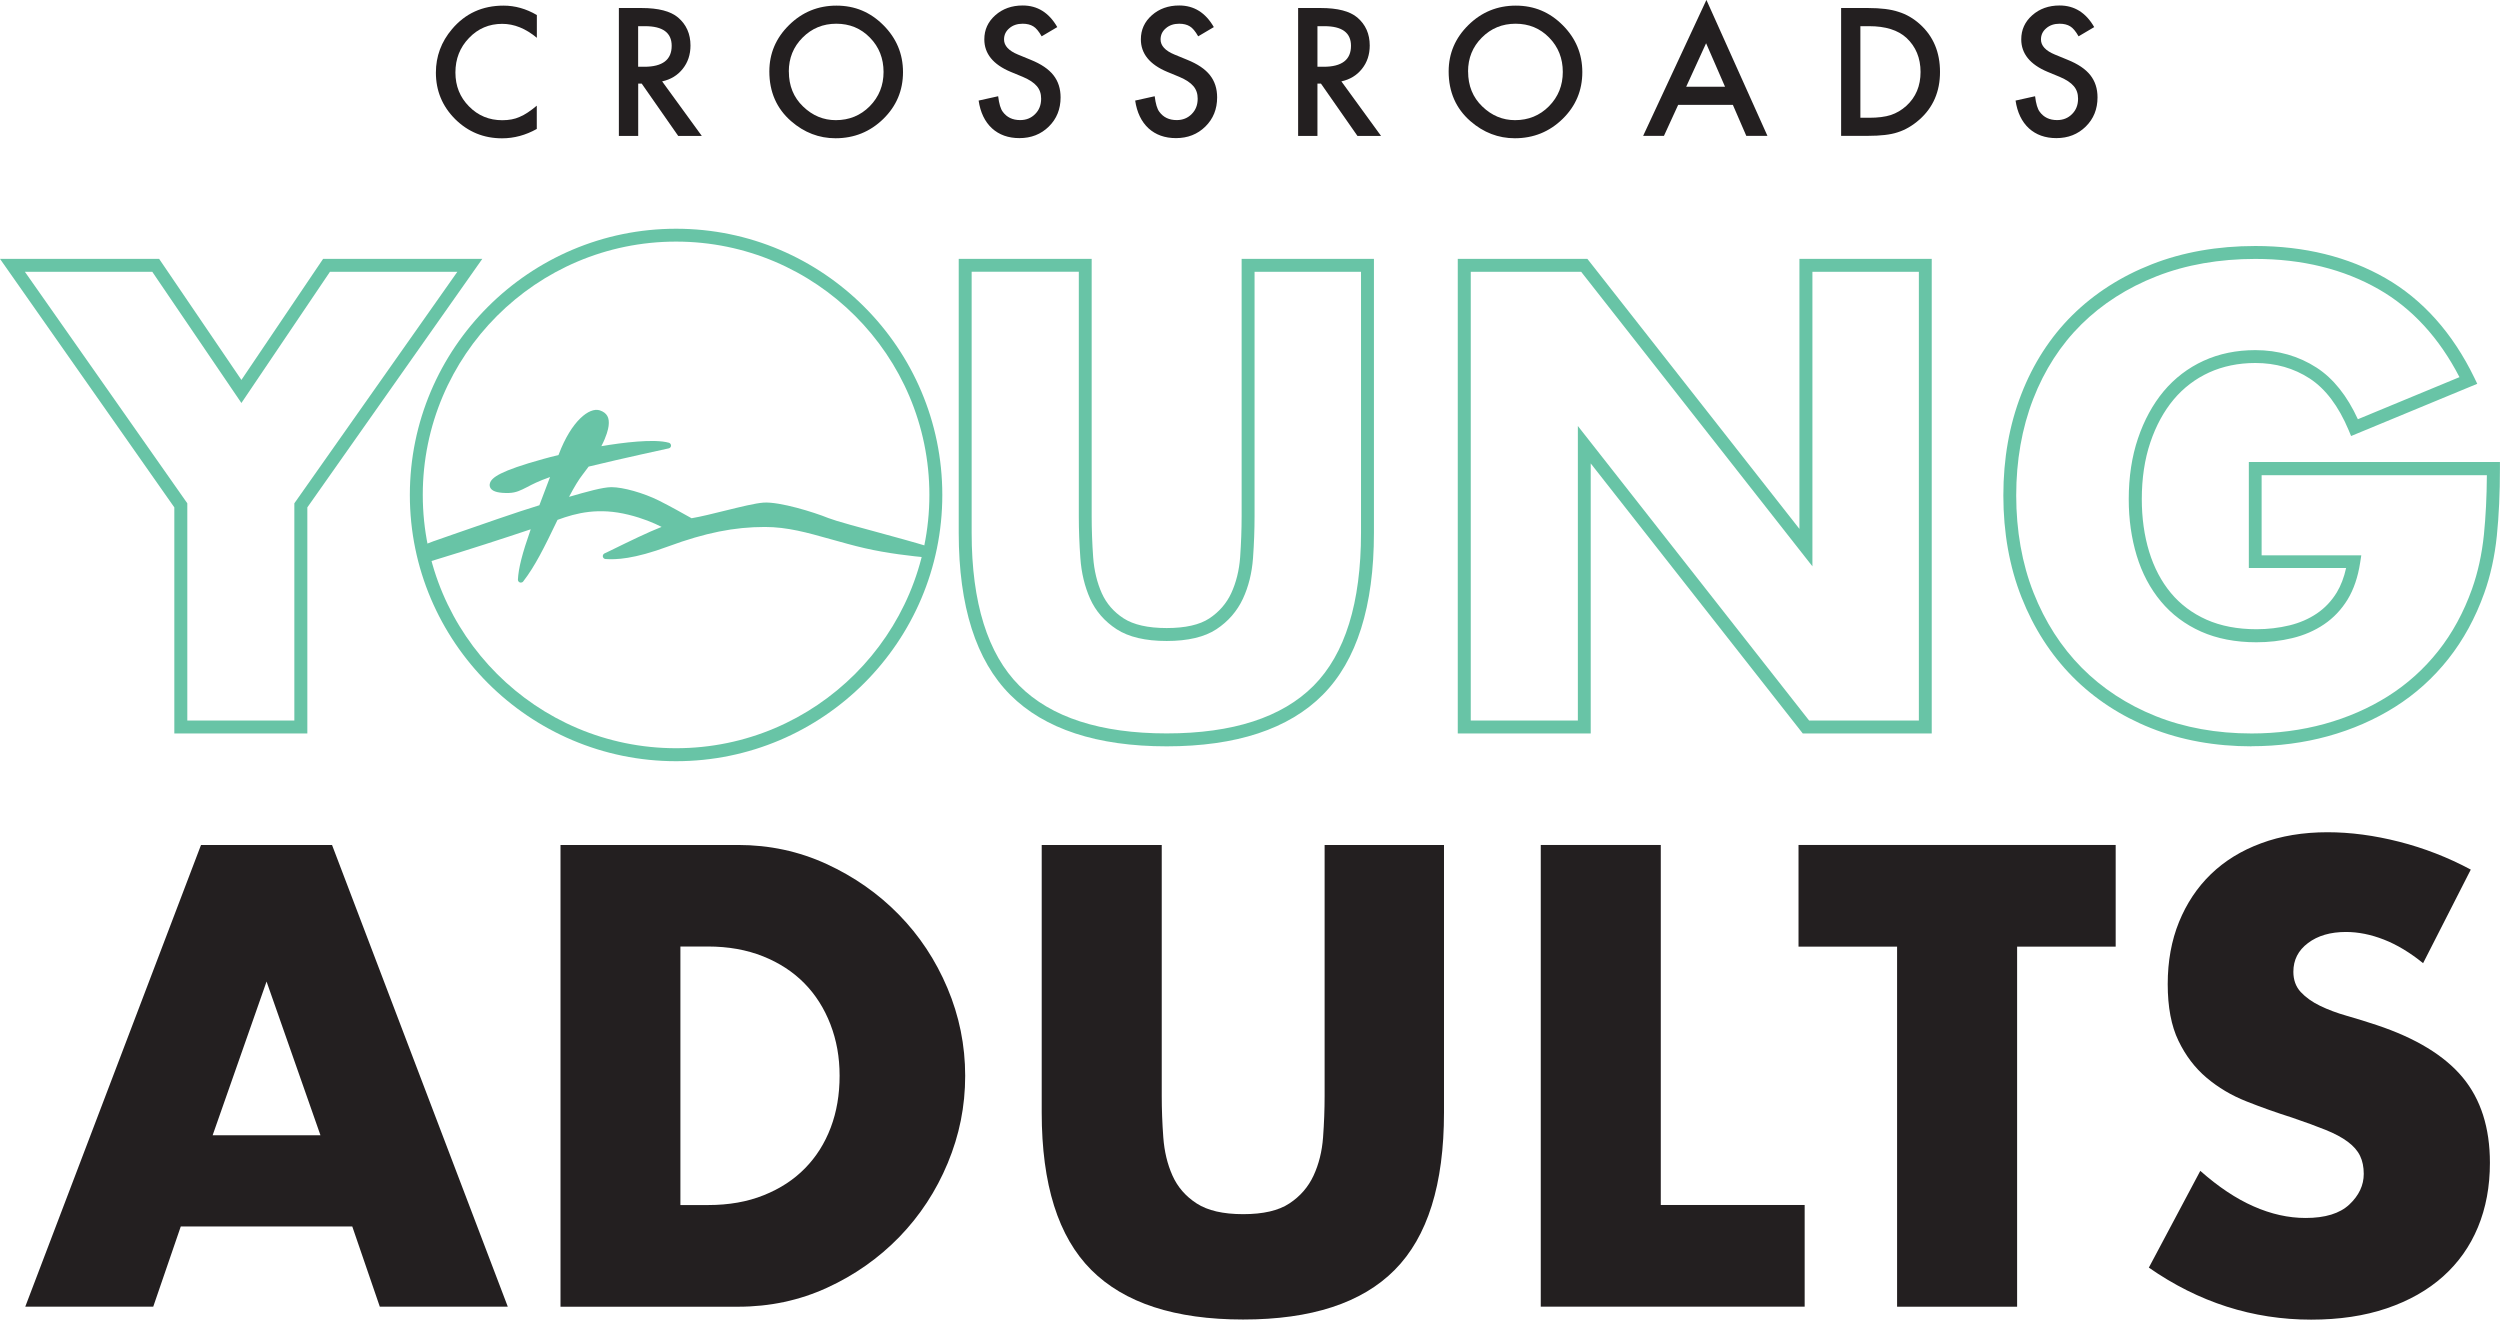 <?xml version="1.0" encoding="UTF-8"?>
<svg id="Layer_2" data-name="Layer 2" xmlns="http://www.w3.org/2000/svg" viewBox="0 0 386.79 204.15">
  <defs>
    <style>
      .cls-1 {
        fill: #231f20;
      }

      .cls-2 {
        fill: #68c4a6;
      }
    </style>
  </defs>
  <g id="Layer_1-2" data-name="Layer 1">
    <g>
      <path class="cls-2" d="M47.54,113.48h-20.57v-34.98L0,40.05h24.62l12.73,18.73,12.64-18.73h24.63l-27.07,38.45v34.98ZM28.97,111.48h16.57v-33.61l25.22-35.82h-19.71l-13.7,20.3-13.79-20.3H3.85l25.13,35.82v33.61Z"/>
      <path class="cls-2" d="M180.5,115.47c-10.77,0-18.92-2.68-24.2-7.97-5.29-5.29-7.97-13.71-7.97-25.05v-42.4h20.57v39.84c0,2.06.08,4.19.23,6.32.15,2.05.6,3.93,1.34,5.58.71,1.58,1.84,2.89,3.37,3.88,1.53.99,3.77,1.5,6.66,1.5s5.1-.5,6.6-1.49c1.51-1,2.65-2.31,3.39-3.9.76-1.65,1.23-3.52,1.38-5.57.15-2.16.23-4.29.23-6.32v-39.84h20.47v42.4c0,11.34-2.66,19.77-7.92,25.05-5.25,5.29-13.38,7.97-24.16,7.97ZM150.33,42.05v40.4c0,10.79,2.48,18.74,7.38,23.64,4.9,4.9,12.56,7.38,22.79,7.38s17.87-2.48,22.74-7.38c4.87-4.9,7.33-12.85,7.33-23.64v-40.4h-16.47v37.84c0,2.08-.08,4.26-.24,6.47-.17,2.29-.69,4.4-1.56,6.27-.9,1.93-2.28,3.52-4.1,4.72-1.83,1.21-4.42,1.82-7.7,1.82s-5.88-.61-7.74-1.82c-1.86-1.21-3.25-2.8-4.11-4.74-.83-1.87-1.34-3.97-1.5-6.26-.16-2.18-.24-4.36-.24-6.47v-37.84h-16.57Z"/>
      <path class="cls-2" d="M298.88,113.48h-19.96l-.3-.38-32.51-41.4v41.78h-20.57V40.05h20.05l.3.38,32.51,41.4v-41.78h20.47v73.43ZM279.89,111.48h16.99V42.05h-16.47v45.57l-35.78-45.57h-17.08v69.43h16.57v-45.57l35.78,45.57Z"/>
      <path class="cls-2" d="M348.37,115.47c-5.66,0-10.9-.95-15.58-2.82-4.69-1.87-8.77-4.55-12.13-7.95-3.36-3.4-6.02-7.53-7.89-12.27-1.87-4.73-2.82-10.04-2.82-15.76s.93-10.92,2.77-15.66c1.84-4.75,4.5-8.87,7.9-12.24,3.4-3.36,7.54-6.02,12.32-7.89,4.77-1.87,10.15-2.82,16-2.82,7.59,0,14.36,1.67,20.11,4.96,5.77,3.31,10.4,8.49,13.76,15.4l.46.96-19.52,8.08-.38-.92c-1.56-3.71-3.58-6.39-6.02-7.98-2.44-1.59-5.27-2.4-8.41-2.4-2.62,0-5.03.5-7.16,1.47-2.12.97-3.97,2.38-5.48,4.18-1.52,1.82-2.74,4.06-3.61,6.64-.88,2.6-1.32,5.55-1.32,8.77,0,2.92.38,5.66,1.14,8.14.75,2.45,1.88,4.6,3.36,6.38,1.47,1.77,3.33,3.16,5.51,4.13,2.2.98,4.8,1.48,7.74,1.48,1.75,0,3.45-.2,5.07-.59,1.58-.38,3.02-1,4.27-1.85,1.23-.83,2.26-1.92,3.07-3.24.64-1.06,1.13-2.33,1.45-3.79h-15.05v-16.4h38.85v1c0,3.8-.16,7.31-.48,10.43-.33,3.17-.98,6.15-1.95,8.86-1.36,3.81-3.23,7.24-5.56,10.18-2.33,2.95-5.11,5.45-8.26,7.43-3.13,1.97-6.62,3.49-10.36,4.52-3.73,1.03-7.71,1.55-11.82,1.55ZM348.94,40.06c-5.59,0-10.73.9-15.27,2.68-4.53,1.77-8.44,4.28-11.65,7.45-3.2,3.17-5.71,7.05-7.45,11.54-1.75,4.51-2.63,9.53-2.63,14.94s.9,10.53,2.68,15.03c1.77,4.49,4.28,8.4,7.45,11.6,3.17,3.2,7.03,5.73,11.46,7.5,4.44,1.78,9.43,2.68,14.83,2.68,3.93,0,7.73-.5,11.29-1.48,3.55-.98,6.86-2.42,9.82-4.29,2.95-1.86,5.56-4.2,7.75-6.97,2.2-2.77,3.96-6.01,5.24-9.61.91-2.56,1.53-5.38,1.84-8.39.28-2.77.44-5.87.46-9.22h-34.85v12.4h15.42l-.18,1.15c-.34,2.21-.99,4.12-1.93,5.67-.96,1.57-2.19,2.87-3.66,3.86-1.45.98-3.11,1.7-4.92,2.13-1.77.43-3.64.64-5.54.64-3.22,0-6.1-.56-8.55-1.65-2.47-1.1-4.56-2.67-6.23-4.68-1.66-1.99-2.92-4.37-3.74-7.08-.81-2.67-1.23-5.6-1.23-8.72,0-3.44.48-6.61,1.43-9.41.95-2.82,2.29-5.27,3.97-7.29,1.7-2.03,3.78-3.62,6.18-4.72,2.4-1.1,5.09-1.65,8-1.65,3.53,0,6.72.92,9.5,2.72,2.57,1.67,4.71,4.35,6.37,7.97l15.72-6.51c-3.13-6.07-7.33-10.64-12.48-13.59-5.44-3.12-11.87-4.7-19.11-4.7Z"/>
      <path class="cls-1" d="M54.5,189.75h-26.53l-4.26,12.41H3.91l27.19-71.43h20.27l27.19,71.43h-19.8l-4.26-12.41ZM49.58,175.64l-8.34-23.78-8.34,23.78h16.67Z"/>
      <path class="cls-1" d="M86.71,130.73h27.47c4.86,0,9.43.98,13.69,2.94,4.26,1.96,7.99,4.56,11.18,7.82,3.19,3.25,5.7,7.04,7.53,11.37,1.83,4.33,2.75,8.86,2.75,13.59s-.9,9.17-2.7,13.5c-1.8,4.33-4.3,8.13-7.48,11.42-3.19,3.28-6.92,5.91-11.18,7.86-4.26,1.96-8.86,2.94-13.78,2.94h-27.47v-71.43ZM105.28,186.44h4.26c3.22,0,6.09-.5,8.62-1.52,2.53-1.01,4.66-2.4,6.39-4.17,1.74-1.77,3.06-3.87,3.98-6.3.92-2.43,1.37-5.1,1.37-8.01s-.47-5.49-1.42-7.96c-.95-2.46-2.29-4.58-4.03-6.35-1.74-1.77-3.87-3.16-6.39-4.17-2.53-1.01-5.37-1.52-8.53-1.52h-4.26v39.98Z"/>
      <path class="cls-1" d="M179.74,130.73v38.84c0,2.08.08,4.22.24,6.39.16,2.18.63,4.15,1.42,5.92.79,1.77,2.04,3.21,3.74,4.31,1.71,1.11,4.1,1.66,7.2,1.66s5.48-.55,7.15-1.66c1.67-1.1,2.92-2.54,3.74-4.31.82-1.77,1.31-3.74,1.47-5.92.16-2.18.24-4.31.24-6.39v-38.84h18.47v41.4c0,11.12-2.54,19.23-7.63,24.35-5.08,5.12-12.9,7.67-23.45,7.67s-18.38-2.56-23.49-7.67c-5.12-5.12-7.67-13.23-7.67-24.35v-41.4h18.57Z"/>
      <path class="cls-1" d="M256.95,130.73v55.7h22.26v15.73h-40.83v-71.43h18.57Z"/>
      <path class="cls-1" d="M312.08,146.46v55.71h-18.57v-55.71h-15.25v-15.73h49.07v15.73h-15.25Z"/>
      <path class="cls-1" d="M374.89,149.02c-2.02-1.64-4.04-2.86-6.06-3.65-2.02-.79-3.98-1.18-5.87-1.18-2.4,0-4.36.57-5.87,1.71-1.52,1.14-2.27,2.62-2.27,4.45,0,1.26.38,2.31,1.14,3.13.76.82,1.75,1.53,2.98,2.13,1.23.6,2.62,1.12,4.17,1.56,1.55.44,3.08.92,4.59,1.42,6.06,2.02,10.5,4.72,13.31,8.1,2.81,3.38,4.22,7.78,4.22,13.22,0,3.66-.62,6.98-1.85,9.95-1.23,2.97-3.03,5.51-5.4,7.63-2.37,2.12-5.27,3.76-8.71,4.93-3.44,1.17-7.34,1.75-11.7,1.75-9.03,0-17.4-2.68-25.11-8.05l7.96-14.97c2.78,2.46,5.53,4.3,8.24,5.49,2.71,1.2,5.4,1.8,8.05,1.8,3.03,0,5.29-.69,6.77-2.08,1.48-1.39,2.23-2.97,2.23-4.74,0-1.07-.19-2-.57-2.79-.38-.79-1.01-1.52-1.9-2.18-.88-.66-2.04-1.28-3.46-1.85-1.42-.57-3.14-1.2-5.16-1.89-2.4-.76-4.75-1.59-7.06-2.51-2.31-.91-4.36-2.13-6.16-3.65-1.8-1.52-3.25-3.42-4.36-5.73-1.11-2.3-1.66-5.22-1.66-8.76s.58-6.74,1.75-9.62c1.17-2.87,2.81-5.34,4.93-7.39,2.12-2.05,4.7-3.65,7.77-4.78,3.06-1.14,6.49-1.71,10.28-1.71,3.54,0,7.23.49,11.08,1.47,3.85.98,7.55,2.42,11.08,4.31l-7.39,14.5Z"/>
    </g>
    <path class="cls-2" d="M143.97,84.66c-.11.54-.23,1.08-.36,1.62-2.57-.24-6.33-.66-9.83-1.47-.83-.19-1.71-.41-2.66-.67-.93-.25-1.82-.5-2.68-.74-3.56-1-6.64-1.87-10.1-1.87-4.75,0-9.22.9-14.93,3-5.37,1.99-8.13,2.07-9.73,1.96-.2-.01-.37-.16-.41-.36-.04-.2.06-.4.24-.5l.78-.37c3.35-1.64,5.89-2.88,8.07-3.74-1.21-.62-2.92-1.34-5.11-1.88-4.61-1.14-8.01-.31-10.99.79-2.08,4.33-3.48,7.16-5.32,9.54-.09.11-.22.17-.36.17-.05,0-.1-.01-.16-.03-.18-.07-.3-.25-.29-.44.09-1.76.65-3.98,1.98-7.78-4.19,1.41-9.87,3.24-14.19,4.55-.76.24-1.47.45-2.13.65-.23-.84-.43-1.68-.59-2.54.54-.3,1.16-.57,1.86-.81.06-.03.13-.05.21-.07.74-.26,1.73-.6,2.86-1,3.99-1.39,9.99-3.49,13.32-4.5.57-1.54,1.14-3.03,1.65-4.36-.03.01-.06.02-.09.03-1.66.58-2.67,1.1-3.48,1.53-.98.5-1.68.86-2.78.9-1.53.04-2.45-.19-2.82-.69-.18-.25-.22-.55-.12-.85.27-.83,1.47-1.85,8.28-3.73.67-.19,1.43-.38,2.32-.6l.05-.13c1.94-5.13,4.72-7.32,6.35-6.78,1.1.38,1.52,1.12,1.35,2.42-.07.51-.3,1.54-1.12,3.12,3.25-.55,8.16-1.18,10.45-.53.2.06.33.24.33.45,0,.2-.16.38-.36.42-.07.02-6.91,1.49-12.39,2.82-.33.46-.63.86-.93,1.24-.59.75-1.28,1.88-2.1,3.44,2.71-.79,5.25-1.5,6.56-1.5,1.8,0,4.96.89,7.35,2.08,1.66.83,3.95,2.11,5.05,2.73,1.45-.25,3.36-.72,5.2-1.18,2.4-.59,4.66-1.15,5.95-1.24,2.47-.16,7.74,1.47,10.01,2.39.56.22,1.69.57,3.45,1.06,1.11.31,2.39.66,3.74,1.02,2.85.78,5.97,1.62,8.62,2.43Z"/>
    <path class="cls-2" d="M104.6,117.77c-22.71,0-41.19-18.48-41.19-41.19s18.48-41.19,41.19-41.19,41.19,18.48,41.19,41.19-18.48,41.19-41.19,41.19ZM104.6,37.38c-21.61,0-39.19,17.58-39.19,39.19s17.58,39.19,39.19,39.19,39.19-17.58,39.19-39.19-17.58-39.19-39.19-39.19Z"/>
    <g>
      <path class="cls-1" d="M83.06,2.31v3.54c-1.73-1.44-3.51-2.16-5.36-2.16-2.03,0-3.75.73-5.14,2.19-1.4,1.45-2.1,3.23-2.1,5.33s.7,3.83,2.1,5.25c1.4,1.43,3.12,2.14,5.15,2.14,1.05,0,1.94-.17,2.68-.51.41-.17.84-.4,1.27-.69.44-.29.9-.64,1.39-1.05v3.6c-1.71.96-3.5,1.45-5.38,1.45-2.83,0-5.24-.99-7.24-2.96-1.99-1.99-2.99-4.39-2.99-7.2,0-2.52.83-4.77,2.5-6.74,2.05-2.42,4.7-3.63,7.96-3.63,1.78,0,3.49.48,5.15,1.45Z"/>
      <path class="cls-1" d="M102.45,12.6l6.13,8.43h-3.65l-5.65-8.1h-.54v8.1h-2.99V1.24h3.5c2.61,0,4.5.49,5.66,1.47,1.28,1.09,1.92,2.54,1.92,4.33,0,1.4-.4,2.61-1.2,3.61-.8,1.01-1.86,1.65-3.18,1.94ZM98.73,10.33h.95c2.83,0,4.24-1.08,4.24-3.24,0-2.03-1.38-3.04-4.13-3.04h-1.06v6.28Z"/>
      <path class="cls-1" d="M119.03,11.05c0-2.78,1.02-5.18,3.06-7.18,2.03-2,4.48-3,7.33-3s5.24,1.01,7.25,3.02c2.02,2.02,3.04,4.44,3.04,7.27s-1.02,5.26-3.05,7.24c-2.04,1.99-4.51,2.99-7.39,2.99-2.55,0-4.85-.88-6.88-2.65-2.24-1.96-3.36-4.52-3.36-7.69ZM122.05,11.08c0,2.19.73,3.99,2.2,5.4,1.46,1.41,3.15,2.11,5.06,2.11,2.08,0,3.83-.72,5.25-2.15,1.43-1.45,2.14-3.22,2.14-5.31s-.7-3.88-2.11-5.31c-1.4-1.44-3.14-2.15-5.2-2.15s-3.8.72-5.22,2.15c-1.42,1.42-2.13,3.17-2.13,5.25Z"/>
      <path class="cls-1" d="M163.58,4.19l-2.42,1.43c-.45-.79-.88-1.3-1.29-1.54-.43-.27-.98-.41-1.65-.41-.83,0-1.52.23-2.06.7-.55.46-.82,1.04-.82,1.74,0,.96.72,1.74,2.15,2.33l1.97.81c1.61.65,2.78,1.44,3.52,2.38s1.11,2.08,1.11,3.44c0,1.82-.61,3.32-1.82,4.51-1.22,1.2-2.74,1.79-4.55,1.79-1.72,0-3.14-.51-4.25-1.52-1.1-1.02-1.79-2.45-2.06-4.29l3.02-.67c.14,1.16.38,1.97.72,2.41.62.85,1.51,1.28,2.69,1.28.93,0,1.7-.31,2.32-.94.62-.62.92-1.41.92-2.37,0-.38-.05-.74-.16-1.06-.11-.32-.27-.61-.5-.88-.23-.27-.52-.52-.88-.76-.36-.24-.79-.46-1.28-.67l-1.91-.79c-2.71-1.14-4.06-2.82-4.06-5.02,0-1.49.57-2.73,1.7-3.73,1.14-1.01,2.55-1.51,4.24-1.51,2.28,0,4.06,1.11,5.34,3.33Z"/>
      <path class="cls-1" d="M187.8,4.19l-2.42,1.43c-.45-.79-.88-1.3-1.29-1.54-.43-.27-.98-.41-1.65-.41-.83,0-1.52.23-2.06.7-.55.46-.82,1.04-.82,1.74,0,.96.72,1.74,2.15,2.33l1.97.81c1.61.65,2.78,1.44,3.52,2.38s1.11,2.08,1.11,3.44c0,1.82-.61,3.32-1.82,4.51-1.22,1.2-2.74,1.79-4.55,1.79-1.72,0-3.14-.51-4.25-1.52-1.1-1.02-1.79-2.45-2.06-4.29l3.02-.67c.14,1.16.38,1.97.72,2.41.62.85,1.51,1.28,2.69,1.28.93,0,1.7-.31,2.32-.94.62-.62.92-1.41.92-2.37,0-.38-.05-.74-.16-1.06-.11-.32-.27-.61-.5-.88-.23-.27-.52-.52-.88-.76-.36-.24-.79-.46-1.28-.67l-1.91-.79c-2.71-1.14-4.06-2.82-4.06-5.02,0-1.49.57-2.73,1.7-3.73,1.14-1.01,2.55-1.51,4.24-1.51,2.28,0,4.06,1.11,5.34,3.33Z"/>
      <path class="cls-1" d="M207.54,12.6l6.13,8.43h-3.65l-5.65-8.1h-.54v8.1h-2.99V1.24h3.5c2.61,0,4.5.49,5.66,1.47,1.28,1.09,1.92,2.54,1.92,4.33,0,1.4-.4,2.61-1.2,3.61-.8,1.01-1.86,1.65-3.18,1.94ZM203.83,10.33h.95c2.83,0,4.24-1.08,4.24-3.24,0-2.03-1.38-3.04-4.13-3.04h-1.06v6.28Z"/>
      <path class="cls-1" d="M224.13,11.05c0-2.78,1.02-5.18,3.06-7.18,2.03-2,4.48-3,7.33-3s5.24,1.01,7.25,3.02c2.02,2.02,3.04,4.44,3.04,7.27s-1.02,5.26-3.05,7.24c-2.04,1.99-4.51,2.99-7.39,2.99-2.55,0-4.85-.88-6.88-2.65-2.24-1.96-3.36-4.52-3.36-7.69ZM227.14,11.08c0,2.19.73,3.99,2.2,5.4,1.46,1.41,3.15,2.11,5.06,2.11,2.08,0,3.83-.72,5.25-2.15,1.43-1.45,2.14-3.22,2.14-5.31s-.7-3.88-2.11-5.31c-1.4-1.44-3.14-2.15-5.2-2.15s-3.8.72-5.22,2.15c-1.42,1.42-2.13,3.17-2.13,5.25Z"/>
      <path class="cls-1" d="M268.11,16.22h-8.47l-2.2,4.8h-3.22l9.79-21.03,9.44,21.03h-3.27l-2.08-4.8ZM266.89,13.42l-2.93-6.73-3.08,6.73h6.01Z"/>
      <path class="cls-1" d="M284.85,21.03V1.24h4.15c1.99,0,3.56.2,4.72.59,1.24.38,2.36,1.04,3.37,1.96,2.04,1.86,3.06,4.31,3.06,7.34s-1.06,5.5-3.19,7.38c-1.07.94-2.19,1.59-3.36,1.96-1.09.37-2.64.55-4.65.55h-4.1ZM287.84,18.22h1.35c1.34,0,2.46-.14,3.34-.42.89-.3,1.69-.77,2.41-1.42,1.47-1.34,2.2-3.09,2.2-5.24s-.73-3.93-2.18-5.28c-1.31-1.2-3.23-1.81-5.78-1.81h-1.35v14.17Z"/>
      <path class="cls-1" d="M324.01,4.19l-2.42,1.43c-.45-.79-.88-1.3-1.29-1.54-.43-.27-.98-.41-1.65-.41-.83,0-1.52.23-2.06.7-.55.46-.82,1.04-.82,1.74,0,.96.72,1.74,2.15,2.33l1.97.81c1.61.65,2.78,1.44,3.52,2.38s1.11,2.08,1.11,3.44c0,1.82-.61,3.32-1.82,4.51-1.22,1.2-2.74,1.79-4.55,1.79-1.72,0-3.14-.51-4.25-1.52-1.1-1.02-1.79-2.45-2.06-4.29l3.02-.67c.14,1.16.38,1.97.72,2.41.62.85,1.51,1.28,2.69,1.28.93,0,1.7-.31,2.32-.94.62-.62.92-1.41.92-2.37,0-.38-.05-.74-.16-1.06-.11-.32-.27-.61-.5-.88-.23-.27-.52-.52-.88-.76-.36-.24-.79-.46-1.28-.67l-1.91-.79c-2.71-1.14-4.06-2.82-4.06-5.02,0-1.49.57-2.73,1.7-3.73,1.14-1.01,2.55-1.51,4.24-1.51,2.28,0,4.06,1.11,5.34,3.33Z"/>
    </g>
  </g>
</svg>